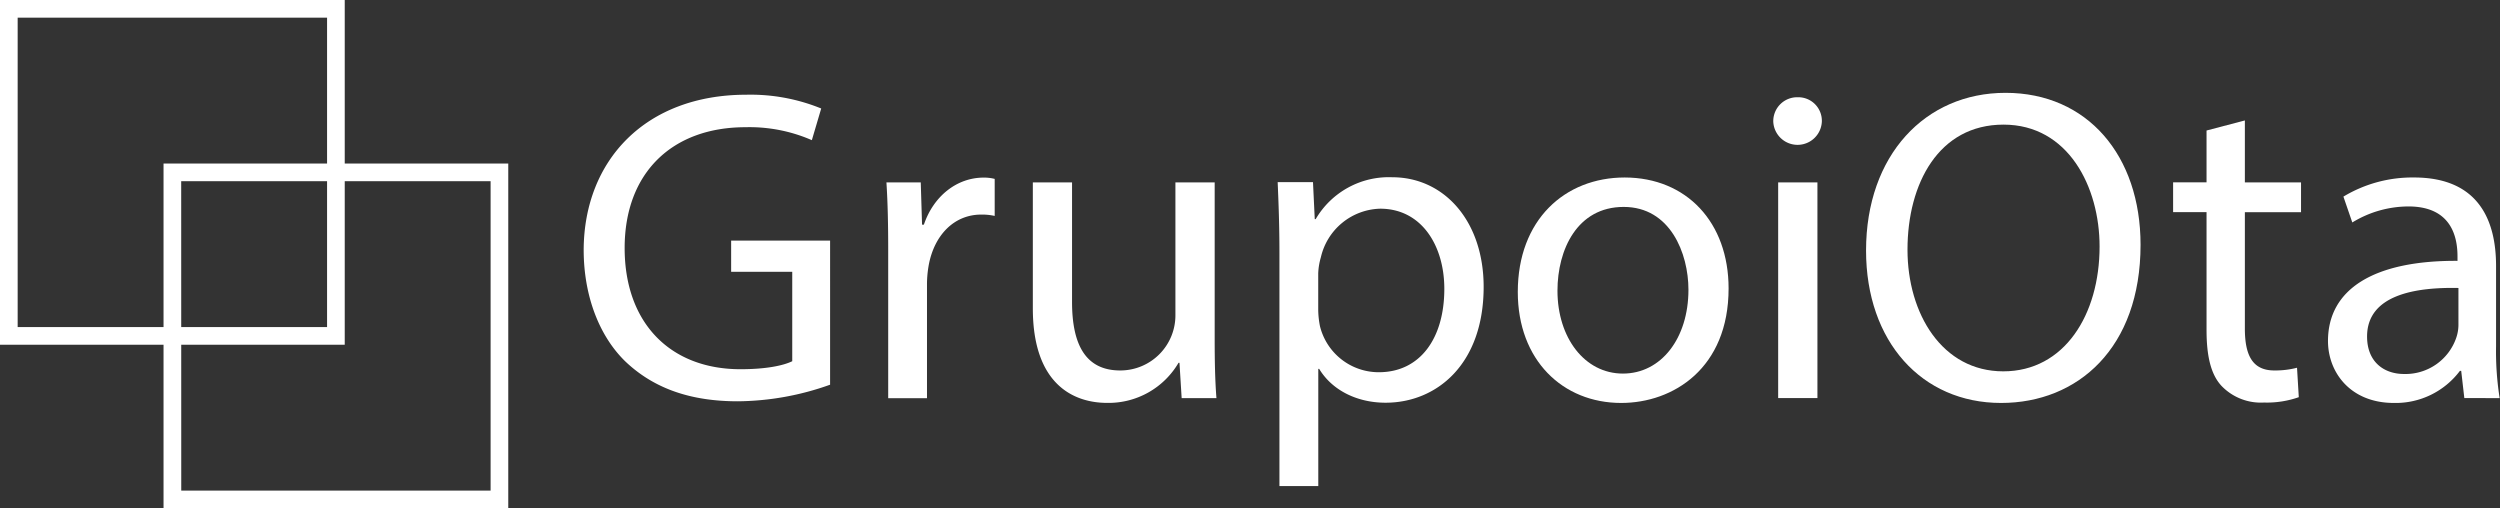 <svg xmlns="http://www.w3.org/2000/svg" viewBox="0 0 424.68 86.33"><rect x="0" y="0" width="424.68" height="86.33" fill="#333333" stroke="none"/><defs><style>.cls-1{fill:#fff;}</style></defs><title>Imagotipo GrupoiOta Blanco</title><g id="Capa_2" data-name="Capa 2"><path class="cls-1" d="M96.22,140.39H37.66V81.83H96.22Zm-55.56-3H93.22V84.83H40.66Z" transform="translate(-37.66 -81.83)"/><path class="cls-1" d="M124,168.17H65.44V109.61H124Zm-55.55-3H121V112.61H68.44Z" transform="translate(-37.66 -81.83)"/><path class="cls-1" d="M178.67,147.18A47.51,47.51,0,0,1,163,150c-7.72,0-14.08-2-19.08-6.74-4.39-4.24-7.11-11.05-7.11-19,.07-15.21,10.52-26.34,27.63-26.34a31.79,31.79,0,0,1,12.72,2.34l-1.59,5.38a26.47,26.47,0,0,0-11.28-2.2c-12.42,0-20.52,7.72-20.52,20.52s7.8,20.59,19.68,20.59c4.32,0,7.27-.61,8.79-1.36V128H161.86v-5.3h16.81Z" transform="translate(-37.66 -81.83)"/><path class="cls-1" d="M188.54,124.24c0-4.31-.08-8-.3-11.43h5.83l.22,7.19h.31c1.66-4.92,5.67-8,10.14-8a7.21,7.21,0,0,1,1.89.22v6.29a10,10,0,0,0-2.27-.23c-4.69,0-8,3.56-8.93,8.56a18.84,18.84,0,0,0-.3,3.1v19.53h-6.59Z" transform="translate(-37.66 -81.83)"/><path class="cls-1" d="M244,139.46c0,3.78.07,7.12.3,10h-5.91l-.37-6h-.16a13.78,13.78,0,0,1-12.11,6.81c-5.75,0-12.64-3.17-12.64-16.05V112.81h6.66V133.1c0,7,2.12,11.66,8.18,11.66a9.36,9.36,0,0,0,9.38-9.46V112.81H244Z" transform="translate(-37.66 -81.83)"/><path class="cls-1" d="M255,124.77c0-4.69-.15-8.48-.3-12h6l.3,6.28h.16a14.39,14.39,0,0,1,13-7.11c8.86,0,15.53,7.49,15.53,18.62,0,13.17-8,19.68-16.66,19.68-4.85,0-9.09-2.12-11.28-5.75h-.15v19.91H255Zm6.59,9.77a15.09,15.09,0,0,0,.3,2.72,10.28,10.28,0,0,0,10,7.8c7,0,11.12-5.75,11.12-14.16,0-7.34-3.86-13.62-10.9-13.62a10.63,10.63,0,0,0-10.07,8.25,11.13,11.13,0,0,0-.45,2.73Z" transform="translate(-37.66 -81.83)"/><path class="cls-1" d="M331.3,130.83c0,13.55-9.39,19.45-18.25,19.45-9.92,0-17.56-7.26-17.56-18.85,0-12.26,8-19.45,18.17-19.45C324.18,112,331.3,119.62,331.3,130.83Zm-29.07.38c0,8,4.62,14.08,11.12,14.08s11.13-6,11.13-14.24c0-6.2-3.1-14.07-11-14.07S302.23,124.24,302.23,131.21Z" transform="translate(-37.66 -81.83)"/><path class="cls-1" d="M347.14,102.51a4.13,4.13,0,0,1-8.25,0,4.06,4.06,0,0,1,4.16-4.16A4,4,0,0,1,347.14,102.51Zm-7.42,46.94V112.81h6.67v36.64Z" transform="translate(-37.66 -81.83)"/><path class="cls-1" d="M401.28,123.41c0,17.56-10.68,26.87-23.69,26.87-13.48,0-22.94-10.44-22.94-25.89,0-16.2,10.06-26.79,23.69-26.79C392.27,97.6,401.28,108.27,401.28,123.41Zm-39.59.83c0,10.9,5.9,20.67,16.27,20.67s16.36-9.61,16.36-21.2C394.32,113.57,389,103,378,103S361.69,113,361.69,124.24Z" transform="translate(-37.66 -81.83)"/><path class="cls-1" d="M419,102.29v10.52h9.54v5.07H419v19.76c0,4.54,1.29,7.12,5,7.12a14.69,14.69,0,0,0,3.86-.46l.3,5a16.32,16.32,0,0,1-5.91.91,9.26,9.26,0,0,1-7.19-2.8c-1.89-2-2.57-5.23-2.57-9.54v-20h-5.68v-5.07h5.68V104Z" transform="translate(-37.66 -81.83)"/><path class="cls-1" d="M456.28,149.45l-.53-4.62h-.22a13.65,13.65,0,0,1-11.21,5.45c-7.42,0-11.2-5.22-11.2-10.52,0-8.86,7.87-13.7,22-13.62v-.76c0-3-.84-8.48-8.33-8.48a18.32,18.32,0,0,0-9.54,2.72l-1.51-4.39a22.7,22.7,0,0,1,12-3.25c11.21,0,13.93,7.64,13.93,15v13.7a51,51,0,0,0,.61,8.78Zm-1-18.7c-7.27-.15-15.52,1.14-15.52,8.25,0,4.32,2.88,6.36,6.28,6.36a9.12,9.12,0,0,0,8.86-6.13,6.87,6.87,0,0,0,.38-2.12Z" transform="translate(-37.66 -81.83)"/></g></svg>